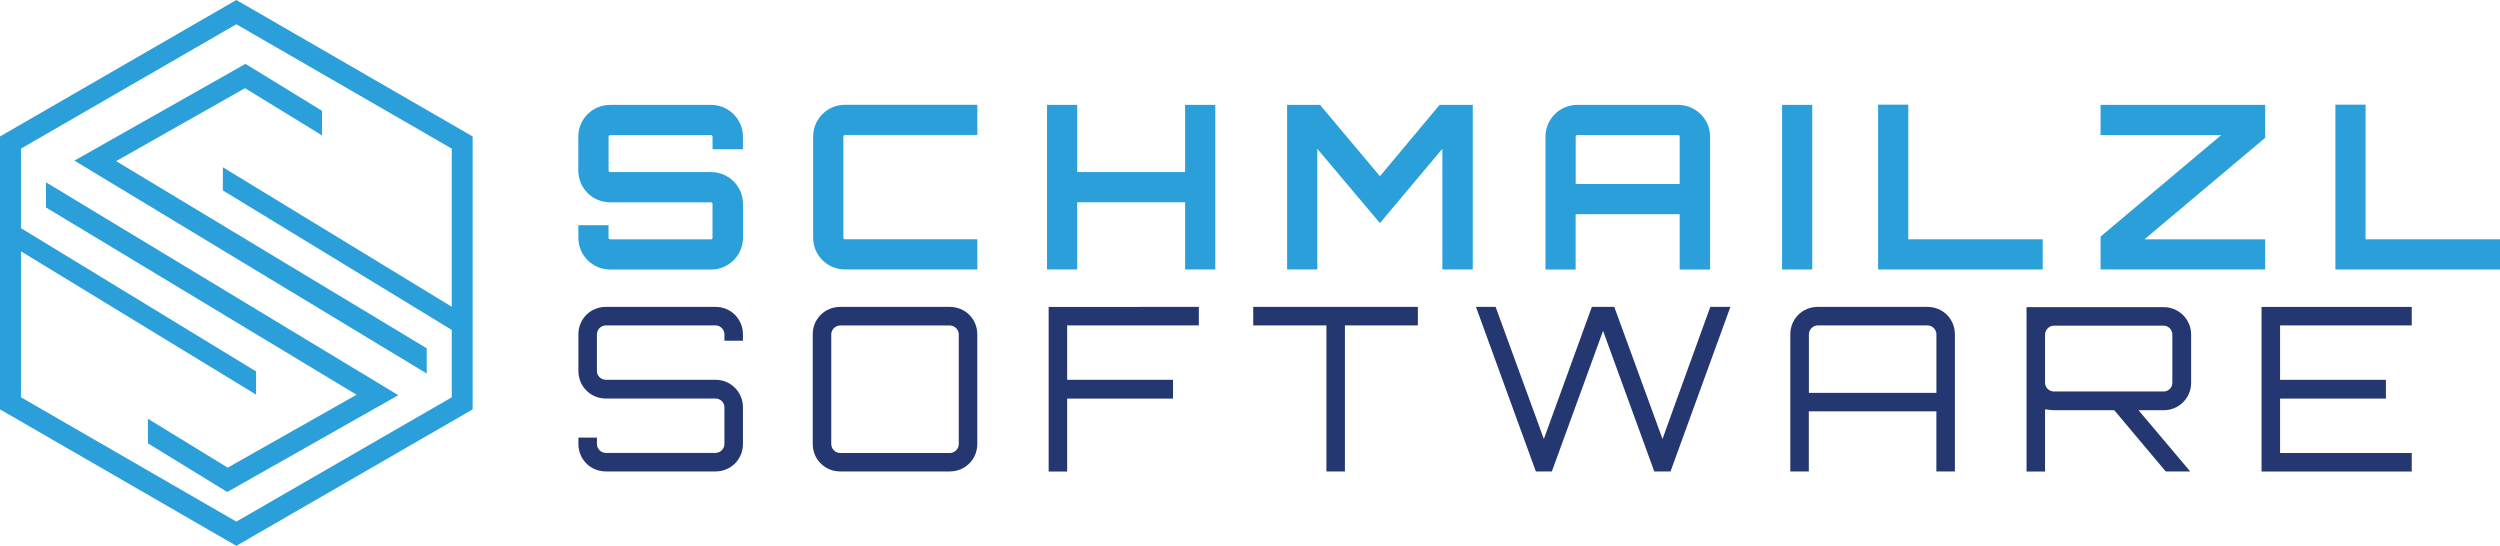<?xml version="1.0" encoding="utf-8"?>
<!-- Generator: Adobe Illustrator 27.0.1, SVG Export Plug-In . SVG Version: 6.00 Build 0)  -->
<svg version="1.1" id="Ebene_1" xmlns="http://www.w3.org/2000/svg" xmlns:xlink="http://www.w3.org/1999/xlink" x="0px" y="0px"
	 viewBox="0 0 553.47 120.84" style="enable-background:new 0 0 553.47 120.84;" xml:space="preserve">
<style type="text/css">
	.st0{fill:#2A9FDA;}
	.st1{fill:#243770;}
</style>
<g>
	<path class="st0" d="M52.32,0L0,30.21v60.42l52.32,30.21l52.32-30.21V30.21L52.32,0z M52.32,115.48L4.64,87.95V55.64l52.05,31.72
		v-5.13L4.64,50.51v-7.95v-5.57V32.9L52.32,5.37l47.69,27.53v35.01L49.34,37.03v5.13l50.67,30.88v7.46v5.57v1.89L52.32,115.48z"/>
	<polygon class="st0" points="25.71,35.67 54.24,19.52 71.29,29.97 71.29,24.53 54.34,14.14 16.47,35.56 94.47,82.69 94.47,77.11 	
		"/>
	<polygon class="st0" points="10.18,40.36 10.18,45.93 78.94,87.39 50.41,103.53 32.75,92.71 32.75,98.15 50.31,108.92 88.18,87.49 
			"/>
</g>
<g>
	<path class="st1" d="M164.48,75.43h-4.1v-1.42c0-1.06-0.91-1.97-1.97-1.97h-24.29c-1.06,0-1.97,0.91-1.97,1.97v8.15
		c0,1.06,0.91,1.92,1.97,1.92h24.29c3.39,0,6.07,2.73,6.07,6.07v8.15c0,3.39-2.68,6.07-6.07,6.07h-24.29
		c-3.39,0-6.07-2.68-6.07-6.07v-1.42h4.1v1.42c0,1.06,0.91,1.97,1.97,1.97h24.29c1.06,0,1.97-0.91,1.97-1.97v-8.15
		c0-1.06-0.91-1.92-1.97-1.92h-24.29c-3.39,0-6.07-2.73-6.07-6.07v-8.15c0-3.39,2.68-6.07,6.07-6.07h24.29
		c3.39,0,6.07,2.68,6.07,6.07V75.43z"/>
	<path class="st1" d="M210.29,67.94c3.39,0,6.07,2.68,6.07,6.07V98.3c0,3.39-2.68,6.07-6.07,6.07H186c-3.39,0-6.07-2.68-6.07-6.07
		V74.01c0-3.39,2.68-6.07,6.07-6.07H210.29z M210.29,100.29c1.06,0,1.97-0.91,1.97-1.97V74.03c0-1.06-0.91-1.97-1.97-1.97H186
		c-1.06,0-1.97,0.91-1.97,1.97v24.29c0,1.06,0.91,1.97,1.97,1.97H210.29z"/>
	<path class="st1" d="M265.41,67.94v4.1h-29.15v12.05h23.43v4.15h-23.43v16.15h-4.1V67.95L265.41,67.94L265.41,67.94z"/>
	<path class="st1" d="M313.9,67.94v4.1h-16.15v32.34h-4.1V72.04h-16.2v-4.1H313.9z"/>
	<path class="st1" d="M383.09,67.94l-13.26,36.44h-3.59L354.9,73.25l-11.34,31.13h-3.54l-13.26-36.44h4.35l10.68,29.25
		c3.24-8.96,7.34-20.19,10.63-29.25h4.96l10.68,29.25c3.19-8.96,7.34-20.19,10.58-29.25H383.09z"/>
	<path class="st1" d="M426.72,67.94c3.39,0,6.07,2.68,6.07,6.07v30.37h-4.1V91.07h-28.24v13.31h-4.1V74.01
		c0-3.39,2.68-6.07,6.07-6.07H426.72z M428.7,86.97V74.01c0-1.06-0.91-1.97-1.97-1.97h-24.29c-1.06,0-1.97,0.91-1.97,1.97v12.96
		H428.7z"/>
	<path class="st1" d="M485.09,84.75c0,3.34-2.68,6.07-6.07,6.07h-5.57l11.44,13.56h-5.42l-11.39-13.56h-13.36
		c-0.51,0-1.21-0.1-1.97-0.2v13.77h-4.1V68h30.37c3.39,0,6.07,2.73,6.07,6.07L485.09,84.75L485.09,84.75z M479.01,86.67
		c1.06,0,1.92-0.86,1.92-1.92V74.07c0-1.06-0.86-1.97-1.92-1.97h-24.29c-1.06,0-1.97,0.91-1.97,1.97v10.68
		c0,1.06,0.91,1.92,1.97,1.92H479.01z"/>
	<path class="st1" d="M533.93,72.04h-29.15v12.05h23.43v4.15h-23.43v12.05h29.15v4.1h-33.25V67.95h33.25V72.04z"/>
</g>
<g>
	<path class="st0" d="M164.48,33.04h-6.73v-2.78c0-0.2-0.15-0.35-0.3-0.35h-22.37c-0.2,0-0.35,0.15-0.35,0.35v7.49
		c0,0.2,0.15,0.35,0.35,0.35h22.37c3.85,0,7.04,3.14,7.04,7.04v7.49c0,3.9-3.19,7.04-7.04,7.04h-22.37c-3.9,0-7.04-3.14-7.04-7.04
		v-2.78h6.68v2.78c0,0.2,0.15,0.35,0.35,0.35h22.37c0.15,0,0.3-0.15,0.3-0.35v-7.49c0-0.2-0.15-0.35-0.3-0.35h-22.37
		c-3.9,0-7.04-3.14-7.04-7.04v-7.49c0-3.9,3.14-7.04,7.04-7.04h22.37c3.85,0,7.04,3.14,7.04,7.04V33.04z"/>
	<path class="st0" d="M187.06,29.9c-0.2,0-0.35,0.15-0.35,0.35v22.37c0,0.2,0.15,0.35,0.35,0.35h29.31v6.68h-29.31
		c-3.9,0-7.04-3.14-7.04-7.04V30.24c0-3.9,3.14-7.04,7.04-7.04h29.31v6.68h-29.31V29.9z"/>
	<path class="st0" d="M269.05,23.22v36.44h-6.68V44.78h-23.89v14.88h-6.68V23.22h6.68V38.1h23.89V23.22H269.05z"/>
	<path class="st0" d="M318.71,23.22h7.34v36.44h-6.73V32.94L305.5,49.39l-13.87-16.45v26.72h-6.68V23.22h7.29l13.26,15.79
		L318.71,23.22z"/>
	<path class="st0" d="M371.5,23.22c3.9,0,7.09,3.14,7.09,7.04v29.41h-6.73V47.42h-23.03v12.25h-6.68V30.26
		c0-3.9,3.14-7.04,7.04-7.04H371.5z M371.86,40.73V30.25c0-0.2-0.15-0.35-0.35-0.35h-22.32c-0.2,0-0.35,0.15-0.35,0.35v10.48H371.86
		z"/>
	<path class="st0" d="M394.53,23.22h6.68v36.44h-6.68V23.22z"/>
	<path class="st0" d="M415.79,23.17h6.68v29.81h29.76v6.68h-36.44V23.17z"/>
	<path class="st0" d="M465.04,23.22h36.44v7.29l-26.72,22.47h26.72v6.68h-36.44v-7.29l26.72-22.47h-26.72V23.22z"/>
	<path class="st0" d="M517.03,23.17h6.68v29.81h29.76v6.68h-36.44V23.17z"/>
</g>
</svg>
